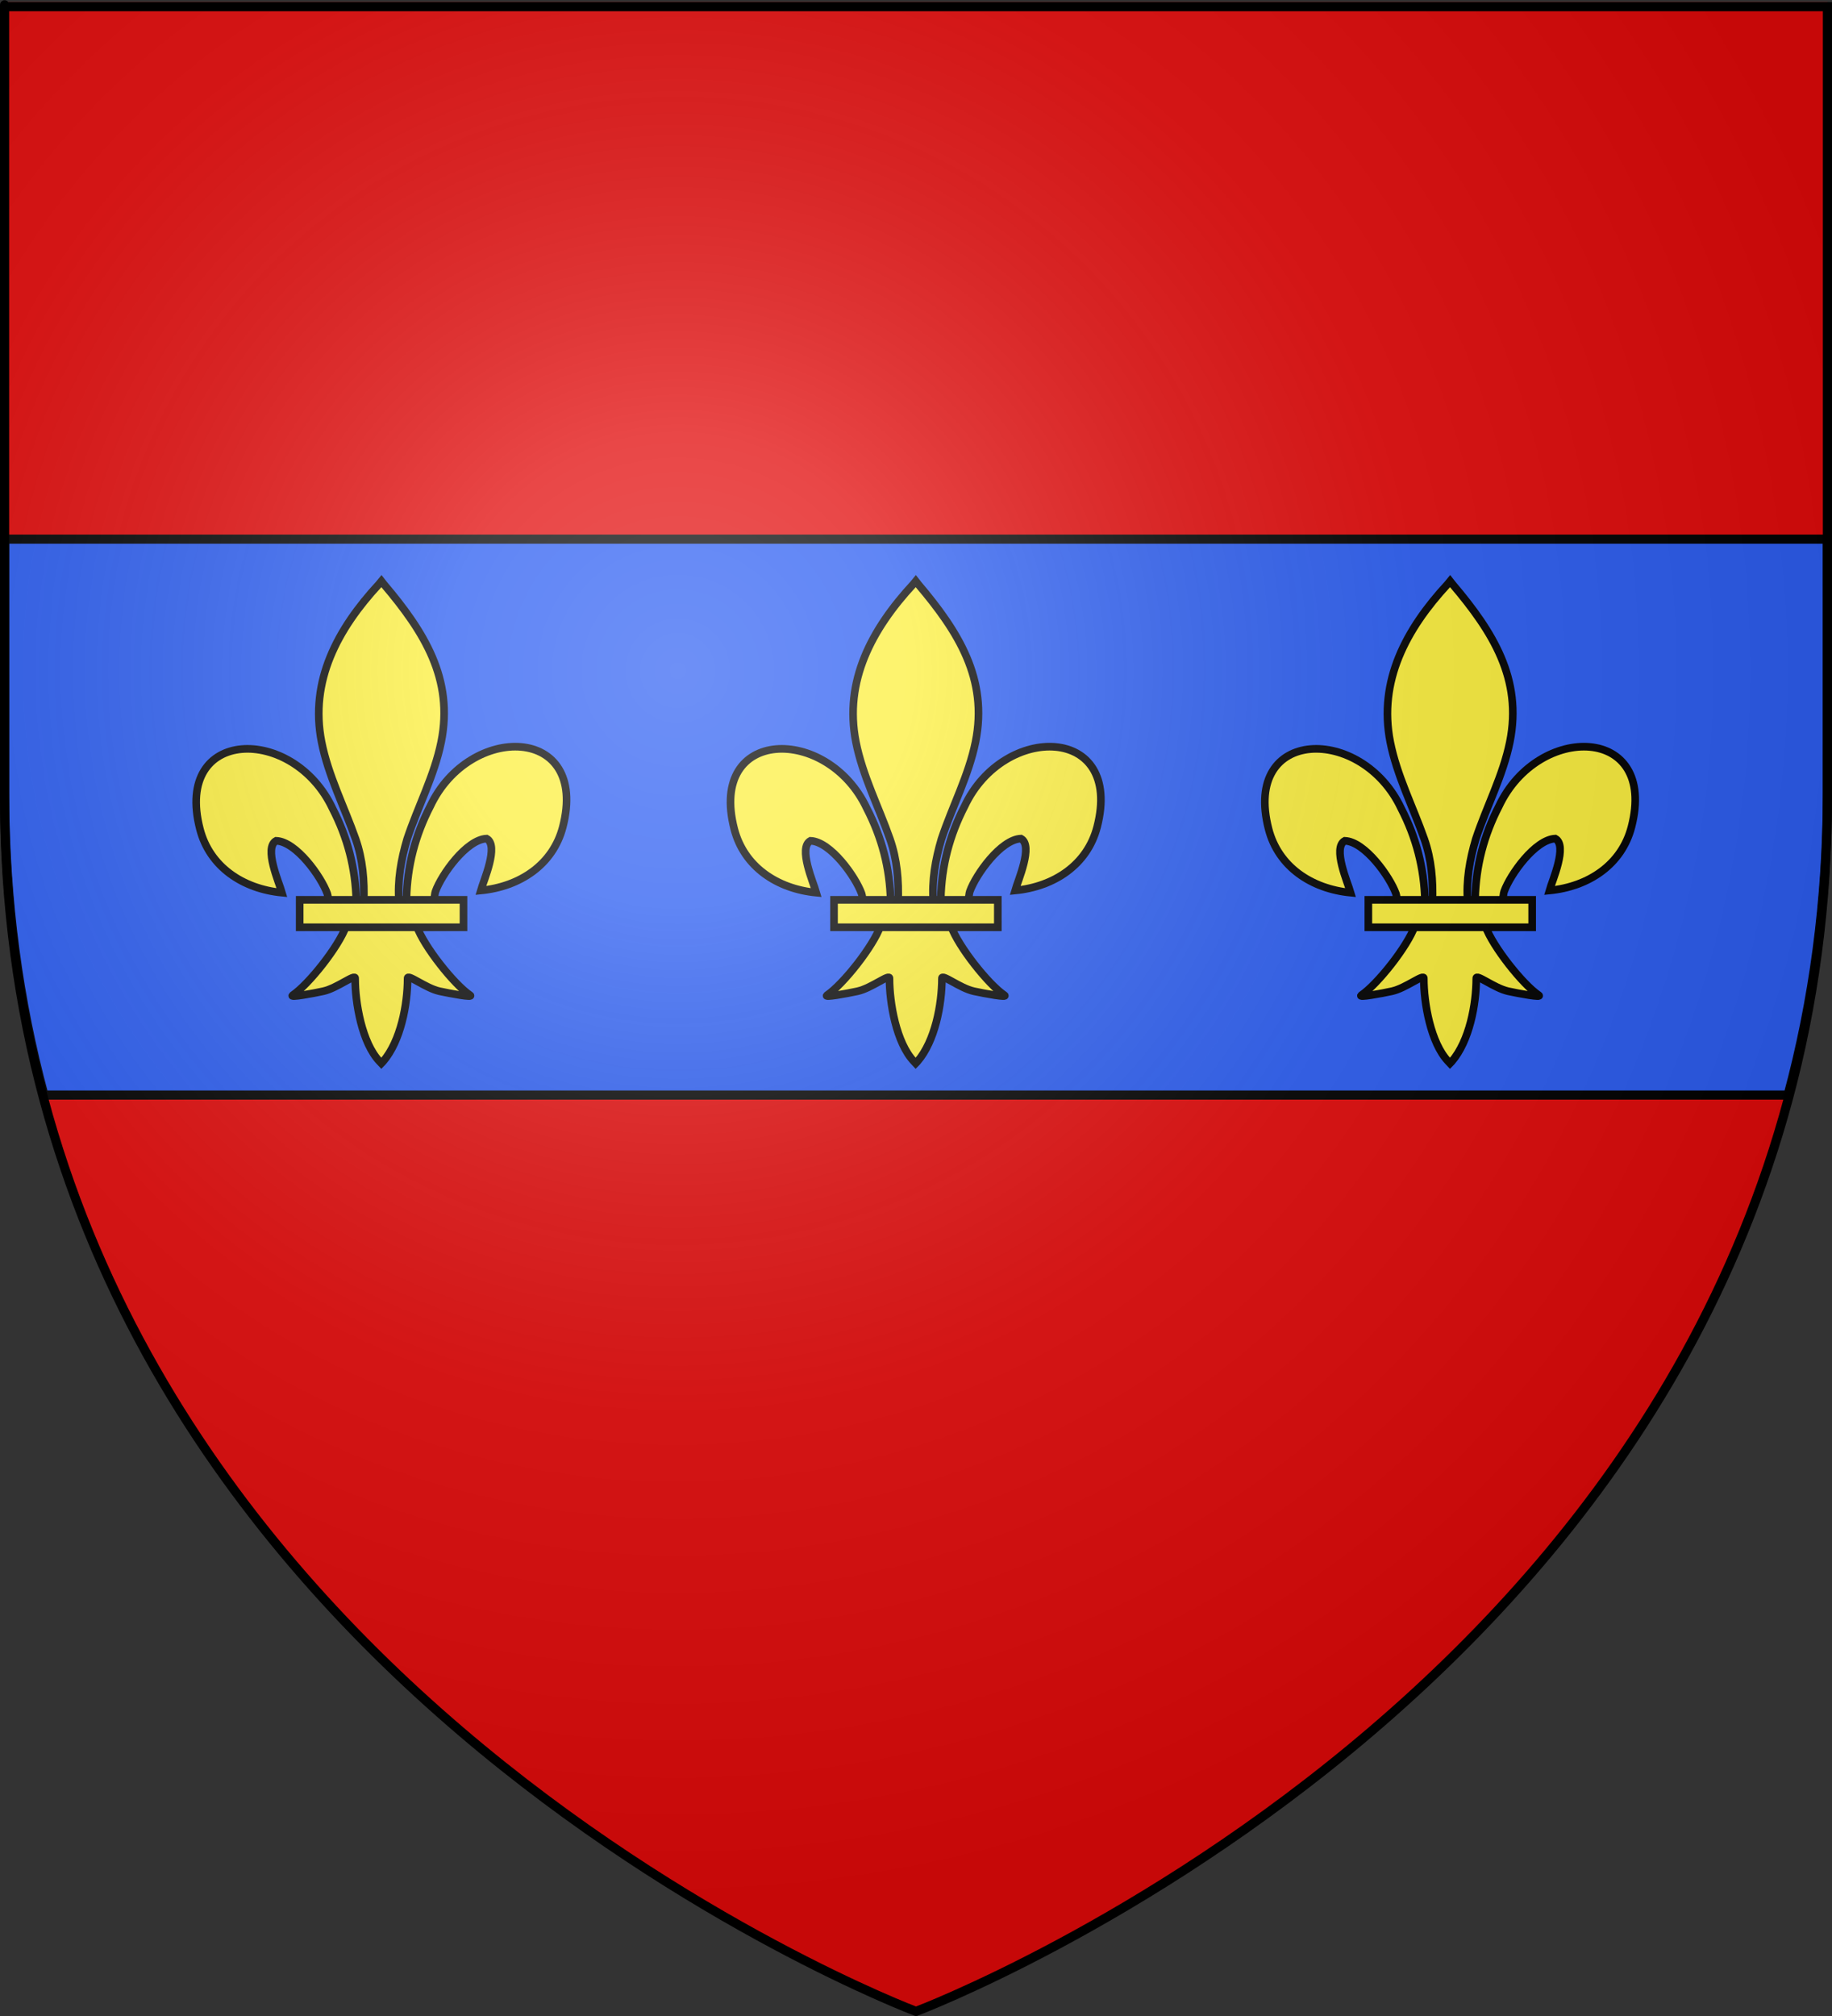 <?xml version="1.0" encoding="UTF-8" standalone="no"?>
<!-- Created with Inkscape (http://www.inkscape.org/) -->
<!-- Created by Ludovic Baillet http://www.baillet.org - july 2007-->
<svg
   xmlns:svg="http://www.w3.org/2000/svg"
   xmlns="http://www.w3.org/2000/svg"
   xmlns:xlink="http://www.w3.org/1999/xlink"
   version="1.0"
   width="600"
   height="660"
   id="svg2">
  <rect width="100%" height="100%" fill="#333333" stroke="none"/>
  <desc
     id="desc4">Blason de la ville de Bray-sur-Somme (Santerre-Somme-Picardie)</desc>
  <defs
     id="defs4">
    <linearGradient
       id="linearGradient2893">
      <stop
         style="stop-color:#ffffff;stop-opacity:0.314"
         offset="0"
         id="stop2895" />
      <stop
         style="stop-color:#ffffff;stop-opacity:0.251"
         offset="0.19"
         id="stop2897" />
      <stop
         style="stop-color:#6b6b6b;stop-opacity:0.125"
         offset="0.6"
         id="stop2901" />
      <stop
         style="stop-color:#000000;stop-opacity:0.125"
         offset="1"
         id="stop2899" />
    </linearGradient>
    <radialGradient
       cx="221.445"
       cy="226.331"
       r="300"
       fx="221.445"
       fy="226.331"
       id="radialGradient2495"
       xlink:href="#linearGradient2893"
       gradientUnits="userSpaceOnUse"
       gradientTransform="matrix(1.353,0,0,1.349,-77.629,-85.747)" />
  </defs>
  <g
     id="layer1">
    <path
       d="M 300,657 C 300,657 598.5,544.679 598.5,259.228 C 598.5,-26.224 598.5,0.676 598.5,0.676 L 1.5,0.676 L 1.5,259.228 C 1.5,544.679 300,657 300,657 z "
       style="fill:#e20909;fill-opacity:1;fill-rule:evenodd;stroke:none;stroke-width:1px;stroke-linecap:butt;stroke-linejoin:miter;stroke-opacity:1;display:inline"
       id="path2855" />
    <path
       d="M 1.5,176.5 L 1.5,259.219 C 1.5,294.987 6.176,328.049 14.375,358.5 L 585.625,358.5 C 593.824,328.049 598.5,294.987 598.5,259.219 C 598.5,167.887 598.5,214.992 598.5,176.5 L 1.5,176.5 z "
       style="opacity:1;fill:#2b5df2;fill-opacity:1;stroke:#000000;stroke-width:3;stroke-linecap:butt;stroke-linejoin:miter;stroke-miterlimit:3;stroke-dasharray:none;stroke-opacity:1"
       id="rect4460" />
    <g
       transform="matrix(0.173,0,0,0.174,238.386,189.036)"
       style="stroke:#000000;stroke-width:14.413;stroke-miterlimit:4;stroke-dasharray:none;stroke-opacity:1;display:inline"
       id="g12869">
      <path
         d="M 403.099,604.715 C 404.514,542.752 419.742,485.162 448.097,430.587 C 522.329,273.384 749.063,277.138 699.082,469.403 C 680.665,540.25 618.099,581.889 543.772,589.031 C 549.136,570.364 578.646,504.369 554.824,491.459 C 516.734,492.907 469.435,559.171 458.06,590.77 C 456.418,595.307 456.877,600.55 455.044,605.012"
         style="fill:#fcef3c;fill-opacity:1;fill-rule:evenodd;stroke:#000000;stroke-width:14.413;stroke-linecap:butt;stroke-linejoin:miter;stroke-miterlimit:4;stroke-dasharray:none;stroke-opacity:1;display:inline"
         id="path12871" />
      <path
         d="M 308.093,608.811 C 306.678,546.848 291.45,489.258 263.095,434.683 C 188.863,277.48 -37.871,281.235 12.11,473.499 C 30.527,544.346 93.093,585.985 167.42,593.127 C 162.056,574.46 132.546,508.465 156.368,495.555 C 194.458,497.003 241.757,563.267 253.132,594.867 C 254.774,599.403 254.315,604.646 256.148,609.108"
         style="fill:#fcef3c;fill-opacity:1;fill-rule:evenodd;stroke:#000000;stroke-width:14.413;stroke-linecap:butt;stroke-linejoin:miter;stroke-miterlimit:4;stroke-dasharray:none;stroke-opacity:1"
         id="path12873" />
      <path
         d="M 351.179,12.517 C 272.46,97.089 219.606,194.879 242.391,309.572 C 254.961,372.848 285.435,431.451 306.926,492.409 C 320.364,530.653 323.8,570.604 322.209,610.801 L 388.994,610.801 C 385.798,570.308 392.801,531.065 404.277,492.409 C 424.752,431.072 455.906,372.896 468.812,309.572 C 492.942,191.182 436.303,101.895 360.367,12.891 L 355.727,6.992 L 351.179,12.517 z "
         style="fill:#fcef3c;fill-opacity:1;fill-rule:nonzero;stroke:#000000;stroke-width:14.413;stroke-linecap:butt;stroke-linejoin:miter;stroke-miterlimit:4;stroke-dasharray:none;stroke-opacity:1"
         id="path12875" />
      <path
         d="M 288.891,655.806 C 274.928,694.641 217.995,765.763 187.755,786.035 C 179.912,791.293 225.245,783.007 245.543,778.592 C 272.164,772.801 306.767,744.652 305.955,754.587 C 305.88,800.079 318.768,875.989 352.367,910.869 L 355.549,914.231 L 358.836,910.869 C 392.418,871.993 405.079,803.641 405.248,754.587 C 404.436,744.652 439.039,772.801 465.661,778.592 C 485.958,783.007 531.291,791.293 523.448,786.035 C 493.208,765.763 436.307,694.641 422.343,655.806 L 288.891,655.806 z "
         style="fill:#fcef3c;fill-opacity:1;fill-rule:evenodd;stroke:#000000;stroke-width:14.413;stroke-linecap:butt;stroke-linejoin:miter;stroke-miterlimit:4;stroke-dasharray:none;stroke-opacity:1"
         id="path12877" />
      <rect
         width="310.113"
         height="51.613"
         x="200.944"
         y="606.656"
         style="fill:#fcef3c;fill-opacity:1;stroke:#000000;stroke-width:14.413;stroke-miterlimit:4;stroke-dasharray:none;stroke-opacity:1"
         id="rect12879" />
    </g>
    <g
       transform="matrix(0.173,0,0,0.174,63.386,189.036)"
       style="stroke:#000000;stroke-width:14.413;stroke-miterlimit:4;stroke-dasharray:none;stroke-opacity:1;display:inline"
       id="g13862">
      <path
         d="M 403.099,604.715 C 404.514,542.752 419.742,485.162 448.097,430.587 C 522.329,273.384 749.063,277.138 699.082,469.403 C 680.665,540.25 618.099,581.889 543.772,589.031 C 549.136,570.364 578.646,504.369 554.824,491.459 C 516.734,492.907 469.435,559.171 458.06,590.77 C 456.418,595.307 456.877,600.55 455.044,605.012"
         style="fill:#fcef3c;fill-opacity:1;fill-rule:evenodd;stroke:#000000;stroke-width:14.413;stroke-linecap:butt;stroke-linejoin:miter;stroke-miterlimit:4;stroke-dasharray:none;stroke-opacity:1;display:inline"
         id="path13864" />
      <path
         d="M 308.093,608.811 C 306.678,546.848 291.45,489.258 263.095,434.683 C 188.863,277.48 -37.871,281.235 12.11,473.499 C 30.527,544.346 93.093,585.985 167.42,593.127 C 162.056,574.46 132.546,508.465 156.368,495.555 C 194.458,497.003 241.757,563.267 253.132,594.867 C 254.774,599.403 254.315,604.646 256.148,609.108"
         style="fill:#fcef3c;fill-opacity:1;fill-rule:evenodd;stroke:#000000;stroke-width:14.413;stroke-linecap:butt;stroke-linejoin:miter;stroke-miterlimit:4;stroke-dasharray:none;stroke-opacity:1"
         id="path13866" />
      <path
         d="M 351.179,12.517 C 272.46,97.089 219.606,194.879 242.391,309.572 C 254.961,372.848 285.435,431.451 306.926,492.409 C 320.364,530.653 323.8,570.604 322.209,610.801 L 388.994,610.801 C 385.798,570.308 392.801,531.065 404.277,492.409 C 424.752,431.072 455.906,372.896 468.812,309.572 C 492.942,191.182 436.303,101.895 360.367,12.891 L 355.727,6.992 L 351.179,12.517 z "
         style="fill:#fcef3c;fill-opacity:1;fill-rule:nonzero;stroke:#000000;stroke-width:14.413;stroke-linecap:butt;stroke-linejoin:miter;stroke-miterlimit:4;stroke-dasharray:none;stroke-opacity:1"
         id="path13868" />
      <path
         d="M 288.891,655.806 C 274.928,694.641 217.995,765.763 187.755,786.035 C 179.912,791.293 225.245,783.007 245.543,778.592 C 272.164,772.801 306.767,744.652 305.955,754.587 C 305.88,800.079 318.768,875.989 352.367,910.869 L 355.549,914.231 L 358.836,910.869 C 392.418,871.993 405.079,803.641 405.248,754.587 C 404.436,744.652 439.039,772.801 465.661,778.592 C 485.958,783.007 531.291,791.293 523.448,786.035 C 493.208,765.763 436.307,694.641 422.343,655.806 L 288.891,655.806 z "
         style="fill:#fcef3c;fill-opacity:1;fill-rule:evenodd;stroke:#000000;stroke-width:14.413;stroke-linecap:butt;stroke-linejoin:miter;stroke-miterlimit:4;stroke-dasharray:none;stroke-opacity:1"
         id="path13870" />
      <rect
         width="310.113"
         height="51.613"
         x="200.944"
         y="606.656"
         style="fill:#fcef3c;fill-opacity:1;stroke:#000000;stroke-width:14.413;stroke-miterlimit:4;stroke-dasharray:none;stroke-opacity:1"
         id="rect13872" />
    </g>
    <g
       transform="matrix(0.173,0,0,0.174,413.386,189.036)"
       style="stroke:#000000;stroke-width:14.413;stroke-miterlimit:4;stroke-dasharray:none;stroke-opacity:1;display:inline"
       id="g13874">
      <path
         d="M 403.099,604.715 C 404.514,542.752 419.742,485.162 448.097,430.587 C 522.329,273.384 749.063,277.138 699.082,469.403 C 680.665,540.25 618.099,581.889 543.772,589.031 C 549.136,570.364 578.646,504.369 554.824,491.459 C 516.734,492.907 469.435,559.171 458.06,590.77 C 456.418,595.307 456.877,600.55 455.044,605.012"
         style="fill:#fcef3c;fill-opacity:1;fill-rule:evenodd;stroke:#000000;stroke-width:14.413;stroke-linecap:butt;stroke-linejoin:miter;stroke-miterlimit:4;stroke-dasharray:none;stroke-opacity:1;display:inline"
         id="path13876" />
      <path
         d="M 308.093,608.811 C 306.678,546.848 291.45,489.258 263.095,434.683 C 188.863,277.48 -37.871,281.235 12.11,473.499 C 30.527,544.346 93.093,585.985 167.42,593.127 C 162.056,574.46 132.546,508.465 156.368,495.555 C 194.458,497.003 241.757,563.267 253.132,594.867 C 254.774,599.403 254.315,604.646 256.148,609.108"
         style="fill:#fcef3c;fill-opacity:1;fill-rule:evenodd;stroke:#000000;stroke-width:14.413;stroke-linecap:butt;stroke-linejoin:miter;stroke-miterlimit:4;stroke-dasharray:none;stroke-opacity:1"
         id="path13878" />
      <path
         d="M 351.179,12.517 C 272.46,97.089 219.606,194.879 242.391,309.572 C 254.961,372.848 285.435,431.451 306.926,492.409 C 320.364,530.653 323.8,570.604 322.209,610.801 L 388.994,610.801 C 385.798,570.308 392.801,531.065 404.277,492.409 C 424.752,431.072 455.906,372.896 468.812,309.572 C 492.942,191.182 436.303,101.895 360.367,12.891 L 355.727,6.992 L 351.179,12.517 z "
         style="fill:#fcef3c;fill-opacity:1;fill-rule:nonzero;stroke:#000000;stroke-width:14.413;stroke-linecap:butt;stroke-linejoin:miter;stroke-miterlimit:4;stroke-dasharray:none;stroke-opacity:1"
         id="path13880" />
      <path
         d="M 288.891,655.806 C 274.928,694.641 217.995,765.763 187.755,786.035 C 179.912,791.293 225.245,783.007 245.543,778.592 C 272.164,772.801 306.767,744.652 305.955,754.587 C 305.88,800.079 318.768,875.989 352.367,910.869 L 355.549,914.231 L 358.836,910.869 C 392.418,871.993 405.079,803.641 405.248,754.587 C 404.436,744.652 439.039,772.801 465.661,778.592 C 485.958,783.007 531.291,791.293 523.448,786.035 C 493.208,765.763 436.307,694.641 422.343,655.806 L 288.891,655.806 z "
         style="fill:#fcef3c;fill-opacity:1;fill-rule:evenodd;stroke:#000000;stroke-width:14.413;stroke-linecap:butt;stroke-linejoin:miter;stroke-miterlimit:4;stroke-dasharray:none;stroke-opacity:1"
         id="path13882" />
      <rect
         width="310.113"
         height="51.613"
         x="200.944"
         y="606.656"
         style="fill:#fcef3c;fill-opacity:1;stroke:#000000;stroke-width:14.413;stroke-miterlimit:4;stroke-dasharray:none;stroke-opacity:1"
         id="rect13884" />
    </g>
    <path
       d="M 300,658.5 C 300,658.5 598.5,546.179 598.5,260.728 C 598.5,-24.724 598.5,2.176 598.5,2.176 L 1.5,2.176 L 1.5,260.728 C 1.5,546.179 300,658.5 300,658.5 z "
       style="fill:url(#radialGradient2495);fill-opacity:1;fill-rule:evenodd;stroke:none;stroke-width:1px;stroke-linecap:butt;stroke-linejoin:miter;stroke-opacity:1"
       id="path2875" />
    <path
       d="M 300,658.5 C 300,658.5 1.5,546.18 1.5,260.728 C 1.5,-24.724 1.5,2.176 1.5,2.176 L 598.5,2.176 L 598.5,260.728 C 598.5,546.18 300,658.5 300,658.5 z "
       style="fill:none;fill-opacity:1;fill-rule:evenodd;stroke:#000000;stroke-width:3;stroke-linecap:butt;stroke-linejoin:miter;stroke-miterlimit:4;stroke-dasharray:none;stroke-opacity:1"
       id="path1411" />
  </g>
</svg>
